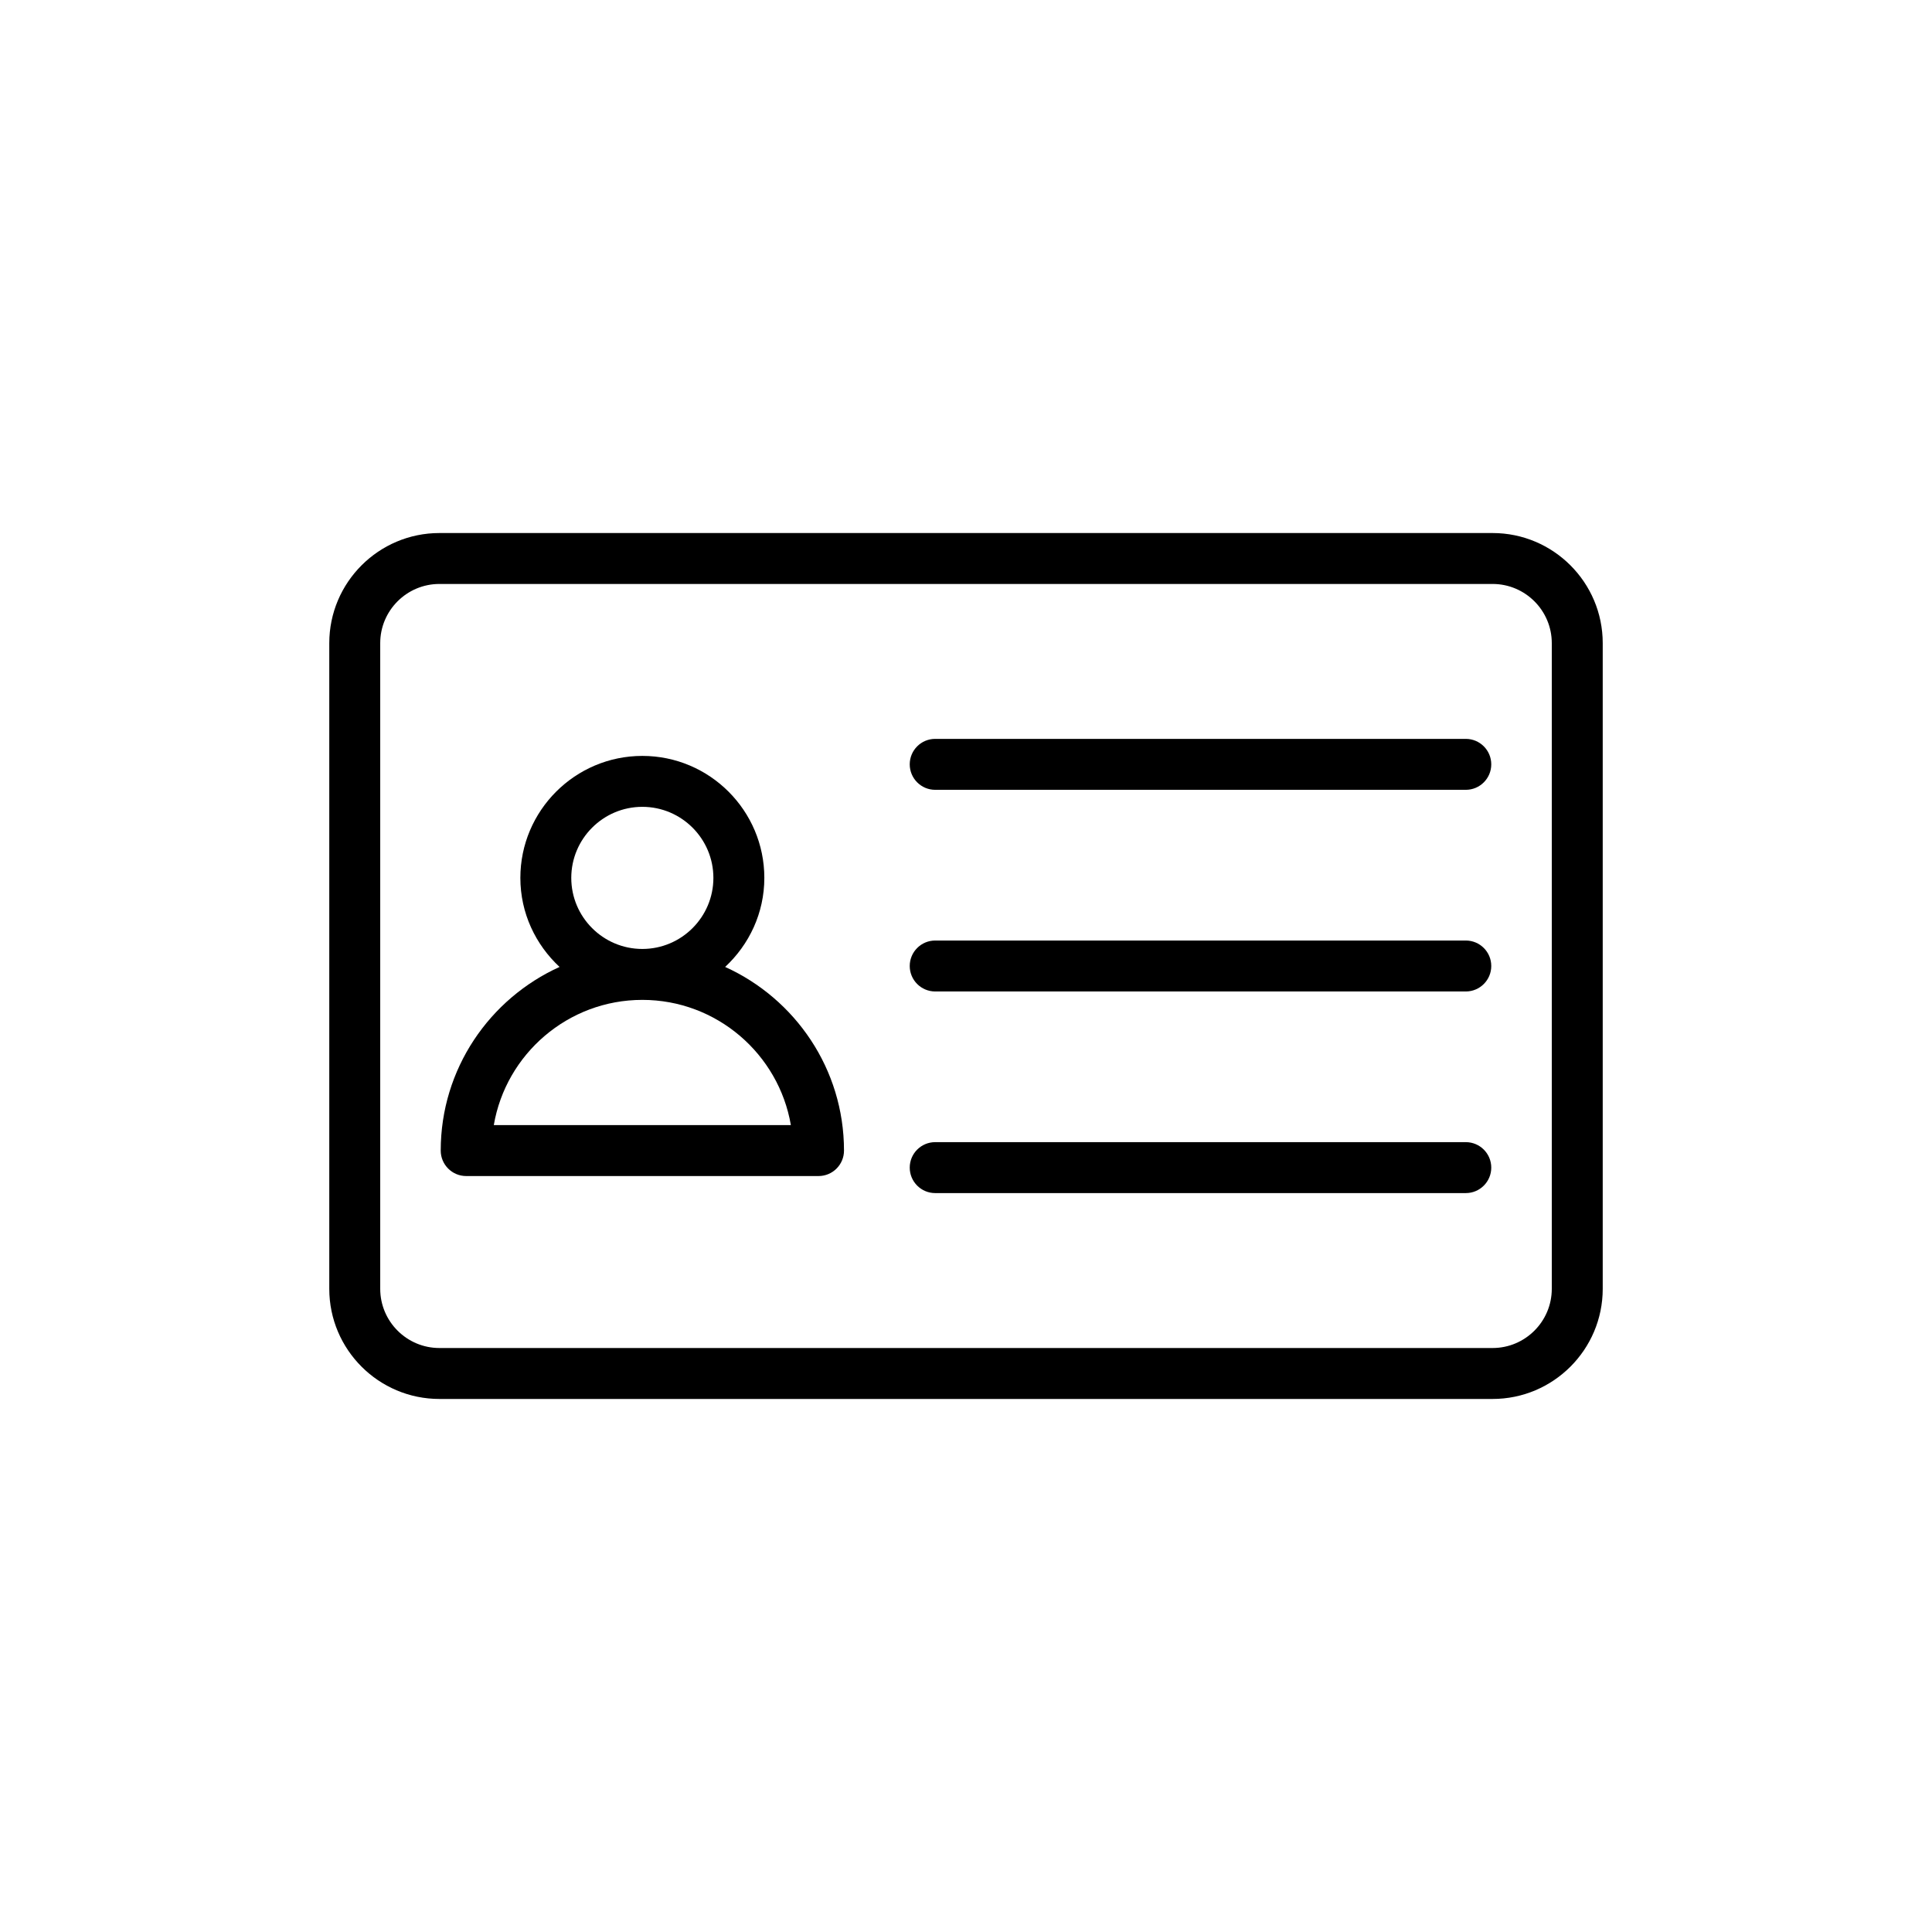 <?xml version="1.0" encoding="UTF-8"?>
<!-- Uploaded to: ICON Repo, www.svgrepo.com, Generator: ICON Repo Mixer Tools -->
<svg fill="#000000" width="800px" height="800px" version="1.1" viewBox="144 144 512 512" xmlns="http://www.w3.org/2000/svg">
 <g>
  <path d="m539.55 285.26h-279.1c-16.094 0-29.188 13.09-29.188 29.184v171.11c0 16.094 13.09 29.184 29.188 29.184h279.1c16.094 0 29.188-13.094 29.188-29.184v-171.11c0-16.094-13.094-29.184-29.188-29.184zm15.688 200.29c0 8.652-7.039 15.688-15.688 15.688h-279.1c-8.648 0-15.688-7.035-15.688-15.688v-171.11c0-8.648 7.039-15.684 15.688-15.684h279.1c8.648 0 15.688 7.035 15.688 15.684z"/>
  <path d="m336.17 400.25c6.348-5.906 10.387-14.262 10.387-23.598 0-17.824-14.5-32.328-32.328-32.328s-32.328 14.504-32.328 32.328c0 9.336 4.035 17.691 10.387 23.598-18.539 8.395-31.492 27.027-31.492 48.664 0 3.727 3.019 6.75 6.75 6.75h93.371c3.731 0 6.75-3.023 6.75-6.75-0.004-21.637-12.957-40.27-31.496-48.664zm-21.945-42.43c10.383 0 18.832 8.445 18.832 18.832 0 10.383-8.449 18.832-18.832 18.832-10.383 0-18.832-8.445-18.832-18.832 0.004-10.387 8.453-18.832 18.832-18.832zm-39.363 84.344c3.215-18.816 19.641-33.184 39.363-33.184 19.719 0 36.145 14.367 39.363 33.184z"/>
  <path d="m532.45 339.81h-140.61c-3.731 0-6.75 3.023-6.75 6.75s3.019 6.75 6.75 6.75h140.61c3.731 0 6.75-3.023 6.75-6.75s-3.019-6.75-6.75-6.75z"/>
  <path d="m532.45 393.25h-140.61c-3.731 0-6.75 3.023-6.75 6.75s3.019 6.75 6.75 6.75h140.61c3.731 0 6.75-3.023 6.75-6.75 0-3.731-3.019-6.75-6.75-6.75z"/>
  <path d="m532.45 446.68h-140.61c-3.731 0-6.75 3.023-6.75 6.75 0 3.727 3.019 6.75 6.75 6.75h140.61c3.731 0 6.75-3.023 6.75-6.75 0-3.727-3.019-6.75-6.75-6.75z"/>
 </g>
</svg>